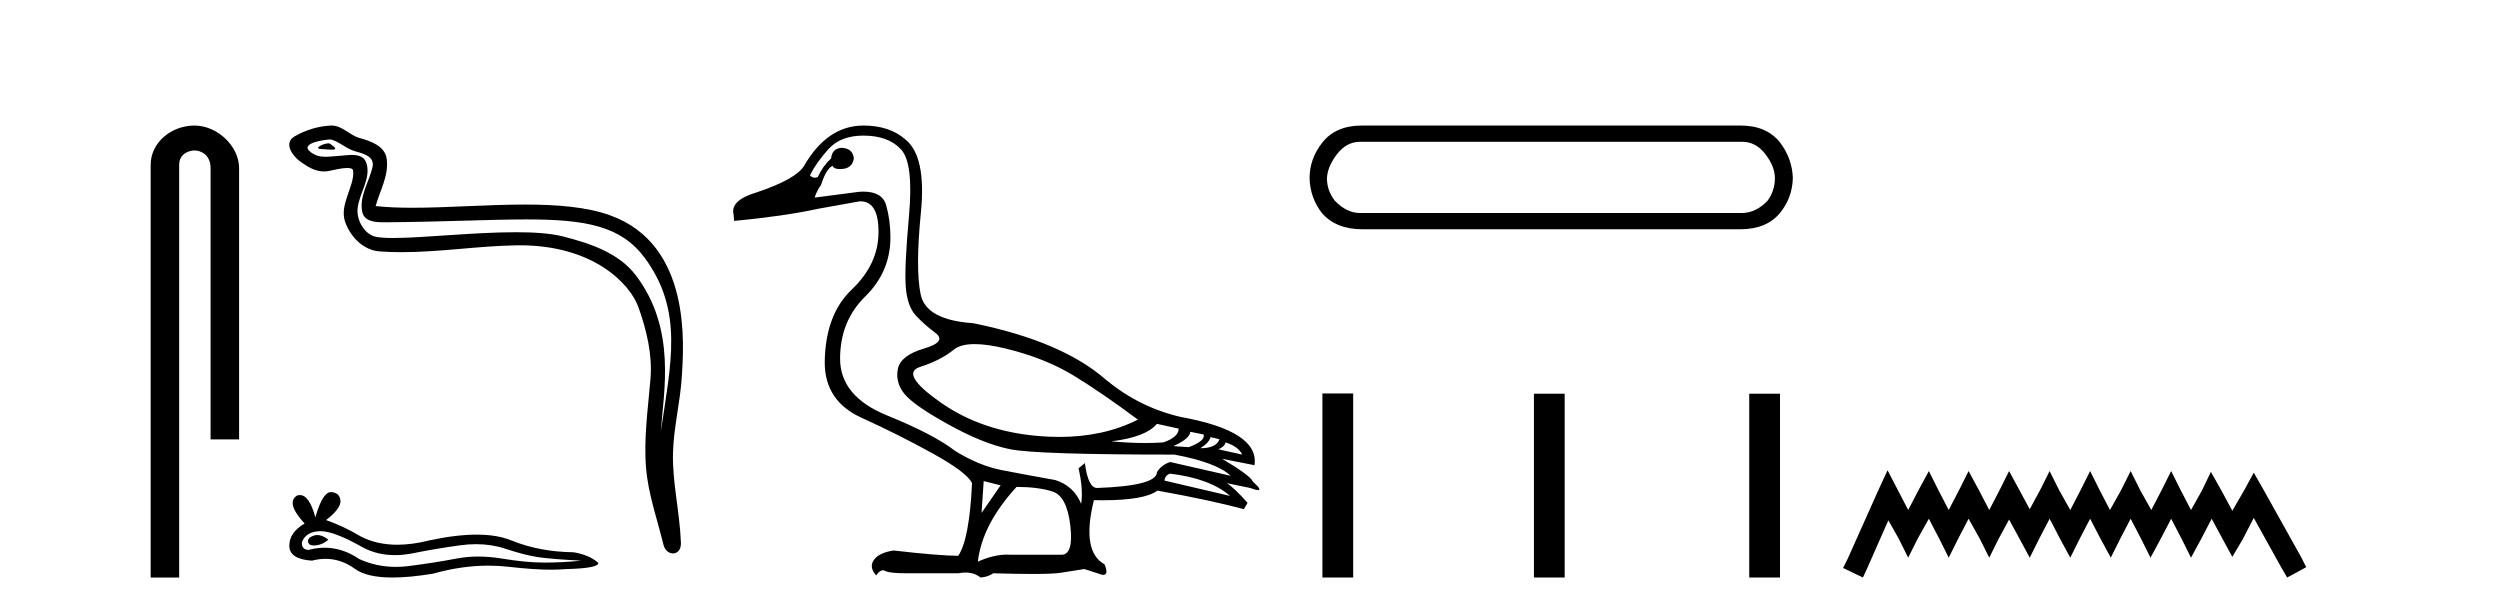 <?xml version='1.0' encoding='UTF-8' standalone='yes'?><svg xmlns='http://www.w3.org/2000/svg' xmlns:xlink='http://www.w3.org/1999/xlink' width='168.0' height='41.0' ><path d='M 13.069 8.437 C 11.5 8.437 10.124 9.591 10.124 11.072 L 10.124 38.809 L 12.041 38.809 L 12.041 11.072 C 12.041 10.346 12.68 10.111 13.081 10.111 C 13.502 10.111 14.151 10.406 14.151 11.296 L 14.151 29.526 L 16.067 29.526 L 16.067 11.296 C 16.067 9.813 14.598 8.437 13.069 8.437 Z' style='fill:#000000;stroke:none' /><path d='M 22.066 9.632 C 21.739 9.632 20.935 10.019 21.689 10.022 C 21.812 10.023 22.083 10.06 22.285 10.06 C 22.525 10.06 22.665 10.007 22.333 9.779 C 22.253 9.723 22.18 9.635 22.077 9.632 C 22.074 9.632 22.07 9.632 22.066 9.632 ZM 22.192 9.372 C 22.206 9.372 22.215 9.373 22.22 9.374 C 22.801 9.508 23.259 9.997 23.863 10.165 C 24.371 10.307 25.206 10.495 25.032 11.239 C 24.799 12.232 24.132 13.192 24.341 14.231 C 24.472 14.881 25.197 14.938 25.782 14.938 C 25.88 14.938 25.973 14.936 26.06 14.936 C 29.885 14.906 32.922 14.745 35.358 14.745 C 39.354 14.745 41.735 15.178 43.328 17.333 C 45.97 20.907 45.066 24.482 44.409 28.995 C 44.592 26.332 45.476 22.137 42.738 18.515 C 41.582 16.984 39.621 16.341 37.818 15.886 C 36.99 15.677 35.883 15.605 34.663 15.605 C 31.844 15.605 28.419 15.993 26.427 15.993 C 25.953 15.993 25.561 15.971 25.276 15.917 C 24.509 15.77 23.961 14.824 24.029 14.04 C 24.118 13 24.938 12.035 24.631 10.985 C 24.494 10.517 24.086 10.412 23.643 10.412 C 23.326 10.412 22.99 10.466 22.723 10.48 C 22.433 10.494 22.149 10.536 21.872 10.536 C 21.505 10.536 21.15 10.464 20.809 10.163 C 20.159 9.592 21.932 9.372 22.192 9.372 ZM 22.28 8.437 C 22.26 8.437 22.24 8.437 22.22 8.438 C 21.376 8.479 20.528 8.739 19.798 9.163 C 19.035 9.607 19.648 10.467 20.164 10.846 C 20.639 11.195 21.173 11.522 21.771 11.522 C 21.887 11.522 22.004 11.51 22.125 11.484 C 22.43 11.416 22.969 11.289 23.337 11.289 C 23.554 11.289 23.711 11.333 23.727 11.459 C 23.863 12.494 22.76 13.749 23.205 14.945 C 23.57 15.925 24.405 16.816 25.521 16.896 C 26.01 16.931 26.498 16.946 26.986 16.946 C 29.558 16.946 32.117 16.53 34.69 16.486 C 34.772 16.485 34.853 16.484 34.934 16.484 C 39.863 16.484 42.342 19.058 42.908 20.657 C 43.455 22.206 43.85 23.828 43.711 25.477 C 43.544 27.461 43.253 29.462 43.415 31.447 C 43.559 33.198 44.167 34.897 44.582 36.595 C 44.679 36.992 44.96 37.19 45.224 37.19 C 45.511 37.19 45.777 36.953 45.758 36.479 C 45.672 34.291 45.168 32.421 45.226 30.403 C 45.276 28.668 45.72 26.998 45.822 25.259 C 45.941 23.241 46.503 16.447 41 14.469 C 39.416 13.9 37.407 13.746 35.278 13.746 C 32.758 13.746 30.069 13.961 27.715 13.961 C 26.835 13.961 26.002 13.931 25.242 13.848 C 25.545 12.769 26.125 11.827 25.99 10.701 C 25.883 9.811 24.91 9.479 24.17 9.276 C 23.48 9.088 23.011 8.437 22.28 8.437 Z' style='fill:#000000;stroke:none' /><path d='M 21.32 35.955 Q 21.201 35.955 21.089 35.991 Q 20.652 36.133 20.703 36.416 Q 20.747 36.656 21.094 36.656 Q 21.157 36.656 21.231 36.648 Q 21.707 36.596 22.067 36.262 Q 21.665 35.955 21.32 35.955 ZM 21.543 35.695 Q 22.471 35.695 24.409 36.802 Q 25.381 37.305 26.54 37.305 Q 27.1 37.305 27.703 37.188 Q 29.221 36.879 30.894 36.648 Q 31.462 36.569 31.995 36.569 Q 33.03 36.569 33.931 36.866 Q 35.295 37.317 36.195 37.445 Q 37.096 37.574 39.052 37.677 Q 37.791 37.806 36.581 37.806 Q 35.372 37.806 33.725 37.535 Q 32.901 37.4 32.139 37.4 Q 31.377 37.4 30.675 37.535 Q 29.273 37.806 27.484 38.037 Q 27.037 38.095 26.605 38.095 Q 25.31 38.095 24.152 37.574 Q 23.027 36.807 21.816 36.807 Q 21.281 36.807 20.729 36.956 Q 20.24 36.931 20.291 36.416 Q 20.574 35.721 21.501 35.695 Q 21.521 35.695 21.543 35.695 ZM 22.231 33.07 Q 21.674 33.07 21.192 34.769 Q 20.789 33.269 20.152 33.269 Q 20.057 33.269 19.957 33.302 Q 19.185 33.791 20.471 35.181 Q 19.442 35.773 19.442 36.673 Q 19.442 37.574 20.96 37.677 Q 21.43 37.554 21.878 37.554 Q 22.927 37.554 23.856 38.23 Q 24.651 38.809 26.377 38.809 Q 27.528 38.809 29.093 38.552 Q 31.014 38.011 32.828 38.011 Q 33.516 38.011 34.188 38.089 Q 35.869 38.283 37.051 38.283 Q 37.588 38.283 38.023 38.243 Q 40.21 38.192 40.21 37.831 Q 39.618 37.291 38.537 37.111 Q 36.247 37.085 34.355 36.313 Q 33.41 35.927 32.036 35.927 Q 30.662 35.927 28.861 36.313 Q 27.699 36.606 26.698 36.606 Q 25.326 36.606 24.254 36.056 Q 23.148 35.387 21.913 34.949 Q 22.942 34.151 22.878 33.624 Q 22.813 33.096 22.247 33.07 Q 22.239 33.07 22.231 33.07 Z' style='fill:#000000;stroke:none' /><path d='M 65.499 23.124 C 66.067 23.124 66.767 23.225 67.599 23.427 C 69.356 23.855 70.875 24.46 72.157 25.243 C 73.439 26.027 74.875 27.012 76.465 28.199 C 74.935 28.974 73.174 29.361 71.185 29.361 C 70.737 29.361 70.278 29.342 69.807 29.302 C 67.243 29.089 65.042 28.335 63.202 27.041 C 61.362 25.748 60.905 24.952 61.831 24.656 C 62.757 24.359 63.511 23.973 64.092 23.498 C 64.398 23.249 64.867 23.124 65.499 23.124 ZM 77.747 28.483 L 79.207 28.804 C 79.207 29.184 78.863 29.492 78.175 29.73 C 77.783 29.756 77.375 29.77 76.949 29.77 C 76.241 29.77 75.486 29.733 74.685 29.658 C 76.228 29.469 77.249 29.077 77.747 28.483 ZM 79.991 29.017 L 80.881 29.196 C 80.976 29.48 80.643 29.765 79.884 30.05 L 78.851 29.979 C 79.587 29.647 79.967 29.326 79.991 29.017 ZM 81.344 29.374 L 81.949 29.516 C 81.806 29.92 81.379 30.121 80.667 30.121 C 81.071 29.86 81.296 29.611 81.344 29.374 ZM 82.341 29.73 C 82.91 29.896 83.29 30.169 83.48 30.549 L 81.878 30.193 C 82.186 30.05 82.341 29.896 82.341 29.73 ZM 78.637 31.83 C 80.418 32.044 81.759 32.543 82.661 33.326 L 78.246 32.293 C 78.293 32.032 78.424 31.878 78.637 31.83 ZM 58.021 9.113 C 59.137 9.113 59.98 9.422 60.549 10.039 C 61.119 10.656 61.297 12.146 61.083 14.508 C 60.87 16.87 60.799 18.472 60.87 19.315 C 60.941 20.157 61.161 20.78 61.528 21.184 C 61.896 21.588 62.341 21.985 62.864 22.377 C 63.386 22.769 63.125 23.119 62.08 23.427 C 61.036 23.736 60.454 24.193 60.336 24.798 C 60.217 25.403 60.365 25.961 60.781 26.472 C 61.196 26.982 62.187 27.67 63.754 28.537 C 65.321 29.403 66.703 29.955 67.902 30.193 C 69.101 30.43 72.774 30.549 78.922 30.549 C 80.821 30.905 82.079 31.379 82.697 31.973 L 78.637 31.047 C 78.258 31.166 77.961 31.391 77.747 31.724 C 77.747 32.341 76.406 32.697 73.724 32.792 C 73.32 32.792 73.047 32.234 72.905 31.118 L 72.477 31.474 C 72.691 32.376 72.75 33.172 72.656 33.86 C 72.323 33.053 71.742 32.519 70.911 32.258 C 69.581 32.02 68.395 31.801 67.35 31.599 C 66.306 31.397 65.249 30.964 64.181 30.299 C 63.232 29.563 61.706 28.768 59.606 27.914 C 57.505 27.059 56.454 25.789 56.454 24.104 C 56.454 22.418 57.018 21.024 58.146 19.92 C 59.273 18.816 59.837 17.493 59.837 15.95 C 59.837 15.19 59.742 14.472 59.552 13.796 C 59.38 13.184 58.869 12.877 58.017 12.877 C 57.927 12.877 57.834 12.881 57.736 12.888 L 54.745 13.279 C 54.84 12.971 54.983 12.686 55.173 12.425 C 55.41 11.689 55.671 11.262 55.956 11.143 C 55.998 11.288 56.157 11.361 56.435 11.361 C 56.475 11.361 56.517 11.36 56.561 11.357 C 57.036 11.333 57.309 11.095 57.38 10.644 C 57.333 10.193 57.06 9.956 56.561 9.932 C 56.134 9.956 55.897 10.193 55.849 10.644 C 55.469 11 55.173 11.416 54.959 11.891 C 54.89 11.925 54.822 11.942 54.757 11.942 C 54.641 11.942 54.531 11.89 54.425 11.784 C 54.71 11.214 55.125 10.627 55.671 10.021 C 56.217 9.416 57 9.113 58.021 9.113 ZM 66.104 32.329 L 67.243 32.614 L 65.961 34.465 L 66.104 32.329 ZM 68.312 32.721 C 69.261 32.721 70.062 32.821 70.715 33.023 C 71.368 33.225 71.771 33.991 71.926 35.32 C 72.077 36.626 71.879 37.279 71.332 37.279 C 71.322 37.279 71.312 37.279 71.302 37.278 L 67.884 37.278 C 67.809 37.273 67.732 37.27 67.655 37.27 C 67.072 37.27 66.424 37.427 65.712 37.741 C 65.902 36.079 66.769 34.406 68.312 32.721 ZM 58.021 8.437 C 56.407 8.437 55.078 9.339 54.033 11.143 C 53.677 11.736 52.621 12.33 50.864 12.923 C 49.654 13.279 49.131 13.778 49.298 14.419 L 49.333 14.846 C 51.588 14.632 53.475 14.359 54.995 14.027 L 57.772 13.529 C 57.786 13.528 57.8 13.528 57.814 13.528 C 58.64 13.528 59.048 14.228 59.036 15.629 C 59.024 17.054 58.425 18.33 57.238 19.457 C 56.051 20.585 55.446 22.217 55.422 24.353 C 55.422 26.086 56.247 27.326 57.897 28.074 C 59.546 28.822 61.143 29.623 62.686 30.477 C 64.229 31.332 65.107 31.997 65.321 32.471 C 65.202 34.988 64.893 36.614 64.395 37.349 C 63.564 37.349 62.116 37.231 60.051 36.993 C 59.41 37.088 58.971 37.296 58.733 37.617 C 58.496 37.937 58.543 38.287 58.876 38.667 C 59.034 38.438 59.187 38.323 59.332 38.323 C 59.383 38.323 59.432 38.337 59.481 38.364 C 59.671 38.471 60.146 38.524 60.905 38.524 L 64.395 38.524 C 64.566 38.492 64.728 38.475 64.882 38.475 C 65.28 38.475 65.616 38.586 65.89 38.809 C 66.223 38.786 66.507 38.691 66.745 38.524 C 67.793 38.555 68.669 38.57 69.375 38.57 C 70.316 38.57 70.952 38.543 71.285 38.489 C 71.866 38.394 72.394 38.311 72.869 38.24 L 74.08 38.631 C 74.094 38.632 74.107 38.633 74.12 38.633 C 74.392 38.633 74.426 38.395 74.222 37.919 C 73.178 37.349 72.94 35.913 73.51 33.611 L 73.51 33.611 C 73.711 33.615 73.905 33.617 74.093 33.617 C 75.97 33.617 77.2 33.401 77.783 32.97 C 80.157 33.397 82.091 33.813 83.587 34.216 L 83.836 33.789 C 83.219 33.1 82.756 32.661 82.447 32.471 L 82.447 32.471 L 84.014 32.792 C 84.267 32.887 84.443 32.934 84.54 32.934 C 84.735 32.934 84.619 32.744 84.192 32.365 C 84.097 32.103 83.409 31.593 82.127 30.833 L 82.127 30.833 L 84.299 31.261 C 84.536 29.741 82.887 28.661 79.35 28.02 C 77.498 27.593 75.825 26.762 74.329 25.528 C 72.359 23.795 69.38 22.525 65.392 21.718 C 63.279 21.576 62.104 20.929 61.867 19.778 C 61.629 18.626 61.635 16.793 61.885 14.276 C 62.134 11.76 61.784 10.122 60.834 9.363 C 60.122 8.745 59.184 8.437 58.021 8.437 Z' style='fill:#000000;stroke:none' /><path d='M 117.088 9.529 Q 117.992 9.529 118.633 10.358 Q 119.273 11.187 119.273 11.978 Q 119.273 12.807 118.784 13.485 Q 117.992 14.314 117.051 14.314 L 91.394 14.314 Q 90.49 14.314 89.698 13.485 Q 89.171 12.807 89.171 11.978 Q 89.209 11.187 89.849 10.358 Q 90.49 9.529 91.394 9.529 ZM 91.507 8.437 Q 89.774 8.437 88.87 9.567 Q 88.003 10.66 88.003 11.978 Q 88.041 13.297 88.832 14.314 Q 89.774 15.407 91.544 15.407 L 116.938 15.407 Q 118.708 15.407 119.613 14.314 Q 120.441 13.297 120.479 11.978 Q 120.441 10.66 119.613 9.567 Q 118.708 8.437 116.975 8.437 Z' style='fill:#000000;stroke:none' /><path d='M 88.866 26.441 L 88.866 38.809 L 90.933 38.809 L 90.933 26.441 ZM 103.079 26.458 L 103.079 38.809 L 105.146 38.809 L 105.146 26.458 ZM 117.549 26.458 L 117.549 38.809 L 119.616 38.809 L 119.616 26.458 Z' style='fill:#000000;stroke:none' /><path d='M 126.843 31.602 L 126.203 32.99 L 124.174 37.528 L 123.854 38.169 L 125.188 38.809 L 125.509 38.115 L 126.897 34.966 L 127.591 36.193 L 128.231 37.475 L 128.872 36.193 L 129.619 34.859 L 130.313 36.193 L 130.954 37.475 L 131.595 36.193 L 132.289 34.859 L 133.036 36.193 L 133.677 37.475 L 134.317 36.193 L 135.011 34.912 L 135.705 36.193 L 136.399 37.475 L 137.04 36.193 L 137.734 34.859 L 138.428 36.193 L 139.122 37.475 L 139.762 36.193 L 140.456 34.859 L 141.15 36.193 L 141.844 37.475 L 142.485 36.193 L 143.179 34.859 L 143.873 36.193 L 144.514 37.475 L 145.208 36.193 L 145.902 34.859 L 146.596 36.193 L 147.236 37.475 L 147.93 36.193 L 148.624 34.859 L 149.372 36.247 L 150.012 37.421 L 150.706 36.247 L 151.454 34.805 L 153.322 38.169 L 153.696 38.809 L 154.977 38.115 L 154.657 37.475 L 152.094 32.884 L 151.454 31.763 L 150.813 32.937 L 150.012 34.325 L 149.265 32.937 L 148.571 31.709 L 147.984 32.937 L 147.236 34.272 L 146.542 32.937 L 145.902 31.656 L 145.261 32.937 L 144.567 34.272 L 143.82 32.937 L 143.179 31.656 L 142.538 32.937 L 141.791 34.272 L 141.097 32.937 L 140.456 31.656 L 139.816 32.937 L 139.122 34.272 L 138.374 32.937 L 137.734 31.656 L 137.093 32.937 L 136.399 34.218 L 135.705 32.937 L 135.011 31.656 L 134.371 32.937 L 133.677 34.272 L 132.983 32.937 L 132.289 31.656 L 131.648 32.937 L 130.954 34.272 L 130.26 32.937 L 129.619 31.656 L 128.925 32.937 L 128.231 34.272 L 127.537 32.937 L 126.843 31.602 Z' style='fill:#000000;stroke:none' /></svg>